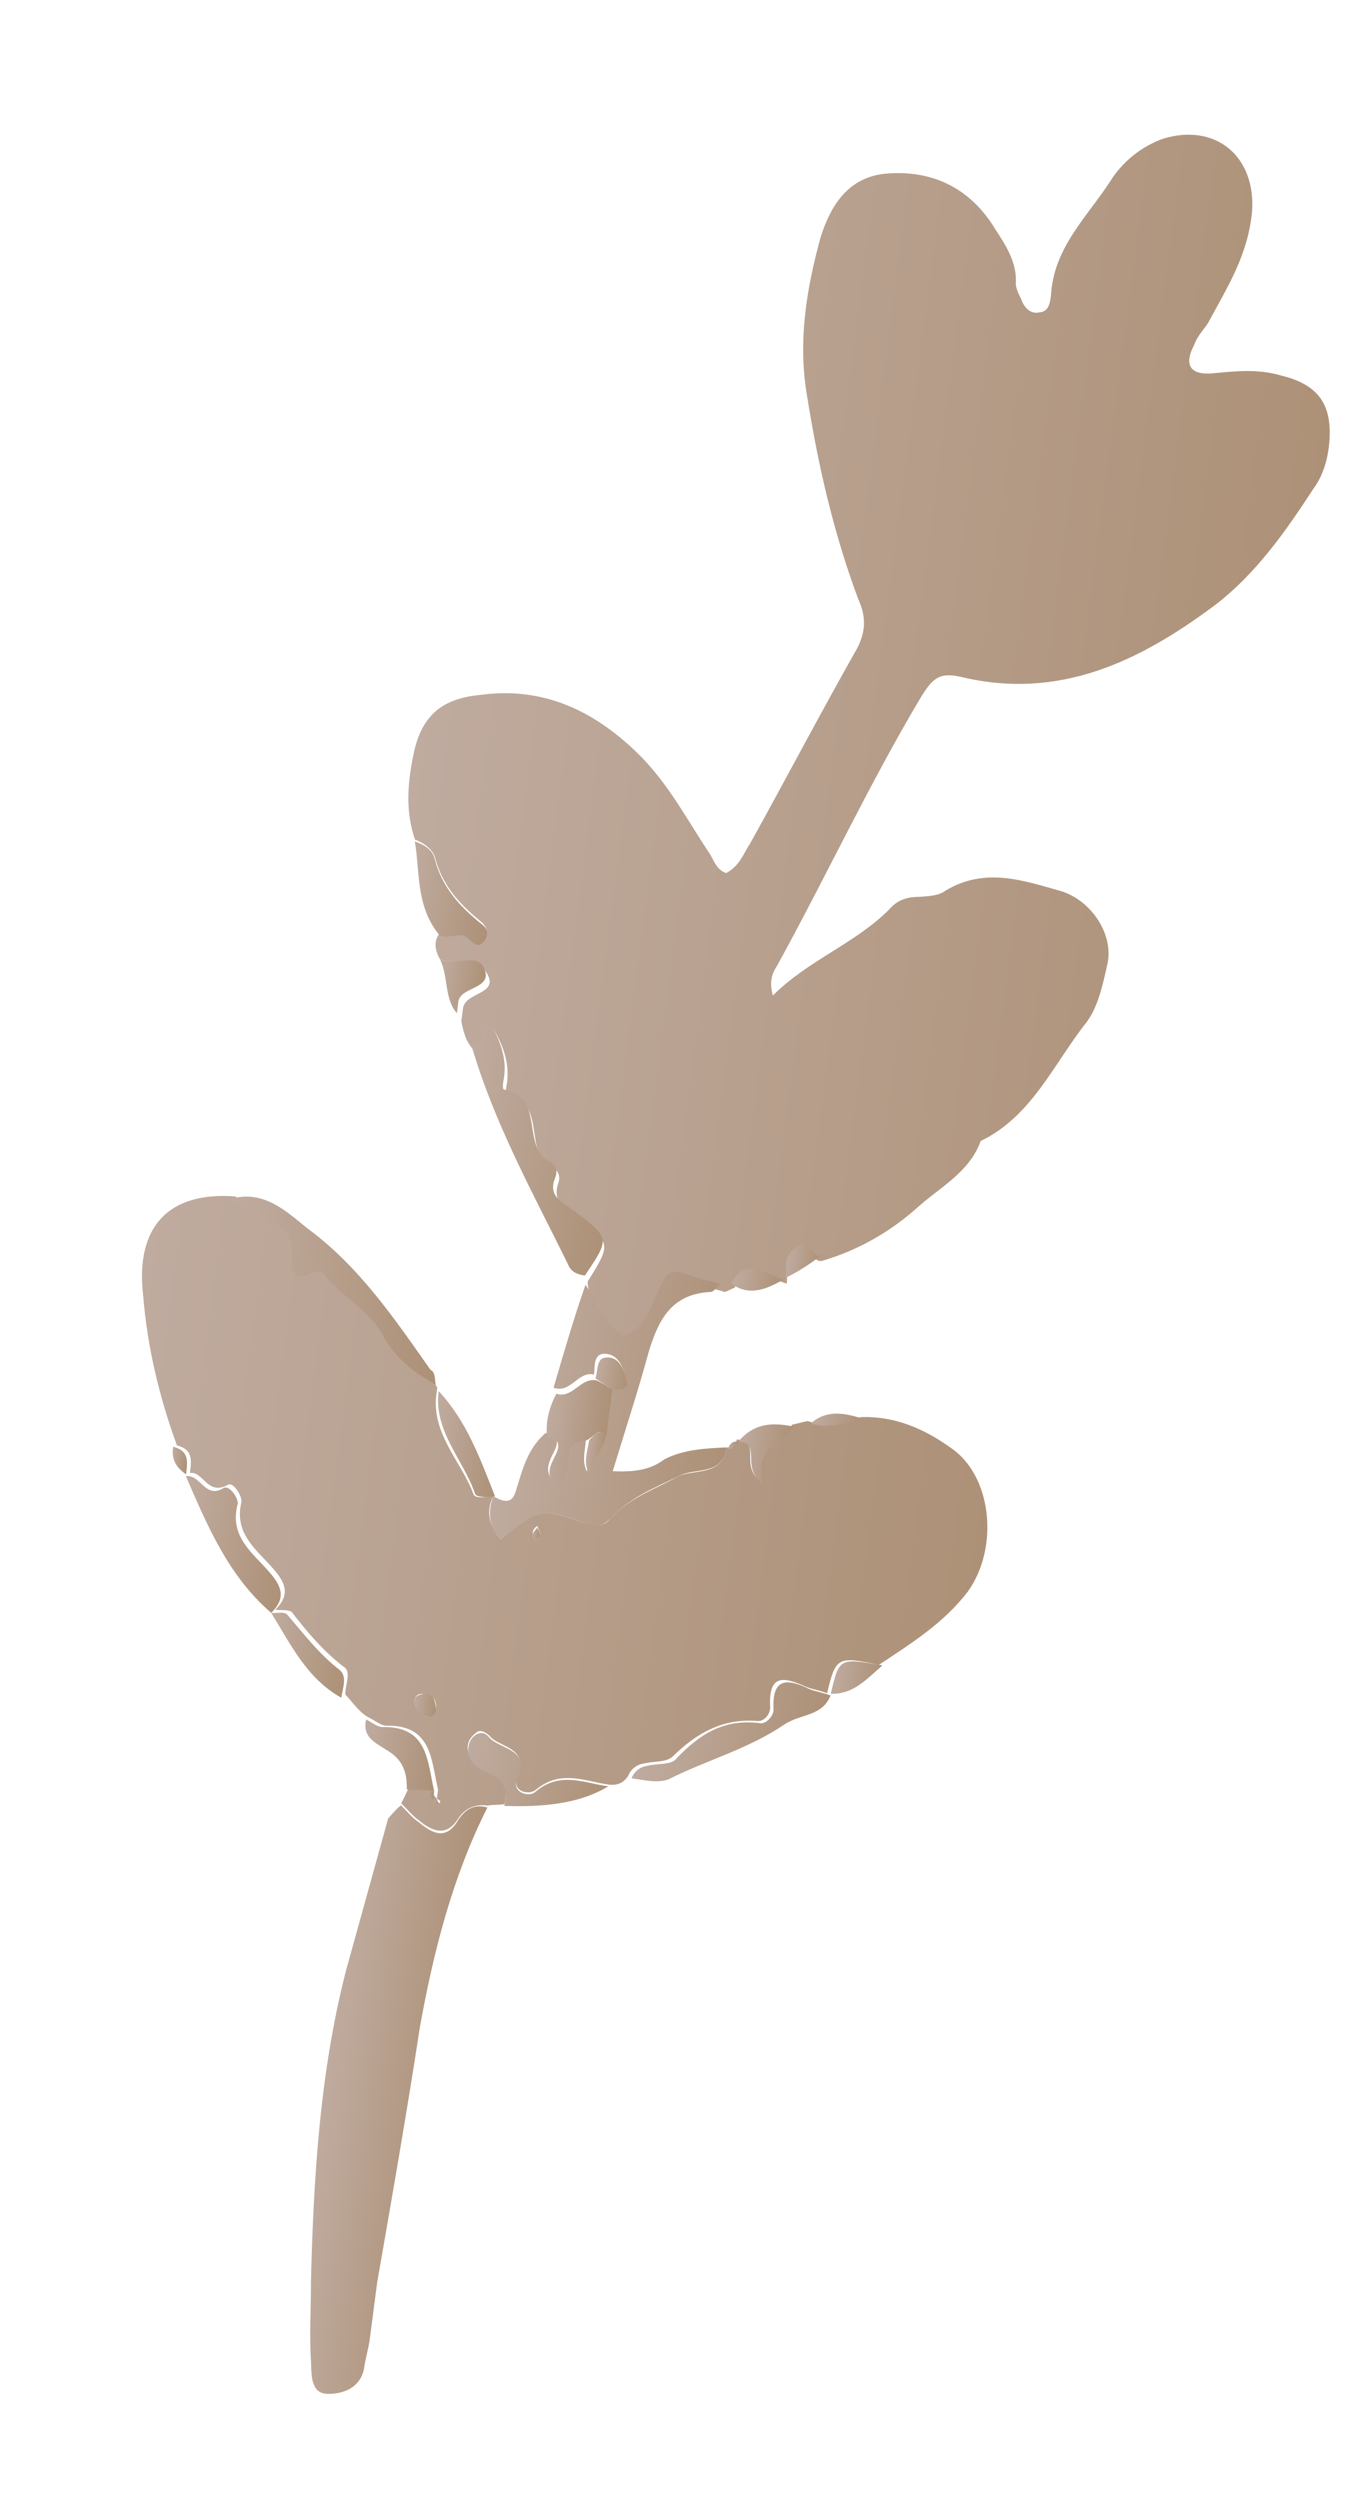 <?xml version="1.0" encoding="UTF-8"?> <svg xmlns="http://www.w3.org/2000/svg" width="74" height="135" viewBox="0 0 74 135" fill="none"><path d="M23.763 51.8C23.52 51.37 23.388 50.854 23.747 50.403C24.211 50.663 24.876 50.152 25.314 50.608C25.583 50.843 25.753 51.065 26.085 50.809C26.431 50.456 26.286 50.038 26.018 49.803C24.847 48.852 23.885 47.828 23.49 46.281C23.345 45.863 22.894 45.505 22.417 45.342C21.911 43.88 22.006 42.397 22.296 40.94C22.677 38.796 23.713 37.736 25.933 37.528C29.282 37.071 32.008 38.326 34.396 40.633C36.078 42.25 37.108 44.279 38.359 46.138C38.602 46.569 38.746 46.987 39.223 47.149C39.973 46.749 40.161 46.076 40.532 45.526C42.49 41.994 44.35 38.45 46.296 35.016C46.829 33.989 46.736 33.179 46.349 32.331C45.022 28.767 44.198 25.169 43.596 21.401C43.087 18.442 43.557 15.613 44.322 12.822C44.834 11.194 45.739 9.618 47.762 9.385C50.387 9.131 52.44 10.198 53.751 12.364C54.248 13.127 54.917 14.112 54.873 15.204C54.835 15.498 54.992 15.817 55.15 16.137C55.294 16.555 55.635 16.998 56.15 16.867C56.653 16.833 56.717 16.343 56.769 15.951C56.907 13.377 58.719 11.72 59.968 9.79C60.6 8.776 61.61 7.912 62.863 7.478C65.663 6.649 67.822 8.428 67.632 11.394C67.422 13.759 66.296 15.506 65.242 17.462C64.994 17.828 64.649 18.181 64.487 18.659C63.953 19.685 64.281 20.227 65.385 20.172C66.697 20.045 67.911 19.906 69.159 20.269C70.996 20.709 71.872 21.622 71.824 23.51C71.794 24.503 71.554 25.569 70.949 26.386C69.452 28.683 67.857 30.966 65.64 32.669C61.552 35.722 57.188 37.841 51.876 36.546C50.713 36.294 50.367 36.647 49.736 37.661C46.925 42.377 44.566 47.452 41.95 52.193C41.703 52.56 41.541 53.037 41.745 53.761C43.693 51.824 46.199 50.956 48.037 49.103C48.506 48.567 49.021 48.435 49.72 48.427C50.223 48.393 50.726 48.36 51.058 48.104C53.223 46.793 55.315 47.566 57.334 48.13C58.961 48.643 60.212 50.502 59.798 52.142C59.559 53.208 59.306 54.371 58.701 55.189C56.91 57.447 55.74 60.284 52.974 61.616C52.351 63.329 50.753 64.117 49.508 65.249C48.041 66.552 46.319 67.523 44.453 68.076C43.827 68.293 43.896 67.006 43.009 67.687C42.344 68.198 42.574 68.726 42.496 69.314C41.529 69.088 40.482 67.954 39.676 69.543C39.467 69.615 39.356 69.7 39.147 69.772C38.67 69.61 38.278 69.559 37.801 69.396C36.37 68.909 36.37 68.909 35.675 70.413C35.265 71.257 34.83 72.297 33.897 72.573C32.896 71.843 32.547 70.701 31.866 69.814C31.794 69.605 31.722 69.396 31.747 69.2C33.01 67.172 33.01 67.172 31.204 65.739C30.57 65.257 29.812 64.958 30.149 63.905C30.299 63.526 30.141 63.206 29.86 63.07C28.173 62.25 29.624 59.549 27.383 59.155C27.383 59.155 27.324 58.848 27.337 58.75C27.589 57.587 27.227 56.542 26.657 55.57C26.031 55.787 26.222 56.61 25.608 56.729C25.17 56.273 25.038 55.757 24.919 55.143C24.945 54.947 24.983 54.653 25.009 54.457C25.125 53.575 26.901 53.708 26.344 52.638C25.701 51.457 24.508 52.197 23.763 51.8Z" fill="url(#paint0_linear_72_493)"></path><path d="M23.537 74.805C23.622 74.916 23.622 74.916 23.597 75.112C23.203 77.353 24.898 78.872 25.561 80.654C25.62 80.961 26.234 80.842 26.639 80.795C26.229 81.639 26.433 82.364 27.029 83.14C29.148 81.424 29.246 81.436 31.533 82.235C32.108 82.41 32.598 82.475 32.956 82.023C34.005 80.865 35.356 80.444 36.647 79.716C37.495 79.329 39.037 79.73 39.243 78.162C39.537 78.201 39.758 78.03 39.797 77.736C41.182 77.818 39.911 79.147 41.095 80C40.653 78.048 42.174 77.849 42.793 76.933C43.099 76.874 43.308 76.801 43.615 76.742C44.667 77.079 45.613 76.705 46.534 76.527C48.336 76.464 49.937 77.173 51.304 78.15C53.599 79.647 53.98 83.586 52.274 85.954C50.952 87.675 49.218 88.743 47.47 89.91C45.242 89.418 45.131 89.503 44.678 91.438C44.299 91.289 43.907 91.237 43.528 91.088C42.306 90.528 41.522 90.426 41.598 92.13C41.644 92.535 41.286 92.987 40.894 92.936C39.02 92.789 37.617 93.602 36.36 94.833C36.014 95.186 35.328 95.096 34.813 95.228C34.408 95.275 34.075 95.53 33.926 95.909C33.679 96.276 33.359 96.433 32.869 96.369C31.596 96.202 30.288 95.532 28.945 96.652C28.502 96.992 27.646 96.68 27.932 96.02C28.653 94.32 26.949 94.396 26.438 93.73C26.17 93.496 25.889 93.359 25.654 93.627C25.322 93.883 25.172 94.262 25.317 94.68C25.448 95.196 25.815 95.443 26.292 95.606C27.246 95.93 27.463 96.557 27.249 97.426C26.942 97.486 26.648 97.447 26.341 97.506C25.655 97.416 25.127 97.646 24.756 98.196C24.125 99.21 23.367 98.911 22.647 98.318C22.281 98.07 21.94 97.627 21.672 97.392C21.809 97.111 21.945 96.83 22.082 96.549C22.474 96.6 22.78 96.54 23.172 96.592C23.343 96.814 23.428 96.925 23.598 97.146C23.67 97.355 23.755 97.466 23.781 97.27C23.781 97.27 23.696 97.159 23.598 97.146C23.624 96.95 23.637 96.852 23.662 96.656C23.28 95.011 23.328 93.123 20.827 93.193C20.533 93.155 20.265 92.92 19.984 92.784C19.422 92.51 19.094 91.969 18.656 91.513C18.622 91.01 19.019 90.264 18.555 90.004C17.469 89.163 16.605 88.153 15.753 87.044C15.57 86.92 15.165 86.967 14.871 86.928C15.673 86.136 15.456 85.509 14.762 84.72C13.898 83.71 12.616 82.843 13.043 81.105C13.082 80.811 12.597 79.95 12.264 80.205C11.195 80.763 10.97 79.437 10.258 79.543C10.348 78.857 10.425 78.269 9.556 78.055C8.604 75.437 7.958 72.76 7.73 69.939C7.311 66.294 9.063 64.331 12.714 64.611C13.715 65.34 15.1 65.422 15.853 66.518C16.279 67.072 15.993 67.733 16.112 68.347C16.46 69.489 17.352 68.011 17.862 68.676C18.799 69.896 20.315 70.493 21.017 71.981C21.255 73.209 22.328 74.147 23.537 74.805ZM23.086 92.692C23.392 92.633 23.503 92.547 23.542 92.254C23.606 91.763 23.338 91.529 22.848 91.465C22.652 91.439 22.332 91.596 22.392 91.903C22.438 92.308 22.694 92.641 23.086 92.692ZM28.916 83.188C29.027 83.103 29.138 83.018 29.164 82.822C29.177 82.724 29.091 82.613 29.019 82.404C28.908 82.489 28.797 82.574 28.772 82.77C28.746 82.966 28.831 83.077 28.916 83.188Z" fill="url(#paint1_linear_72_493)"></path><path d="M21.659 97.491C22.012 97.836 22.267 98.169 22.634 98.416C23.353 99.009 24.099 99.406 24.743 98.294C25.114 97.745 25.557 97.404 26.328 97.605C24.442 101.346 23.413 105.398 22.677 109.49C21.975 114.084 21.175 118.665 20.375 123.246C20.246 124.226 20.105 125.305 19.977 126.285C19.899 126.873 19.737 127.35 19.66 127.938C19.421 129.004 18.487 129.28 17.691 129.275C16.796 129.257 16.826 128.264 16.805 127.663C16.704 126.155 16.799 124.671 16.796 123.175C16.941 117.511 17.281 111.872 18.7 106.375C19.451 103.682 20.216 100.891 20.968 98.198C21.202 97.93 21.437 97.661 21.659 97.491Z" fill="url(#paint2_linear_72_493)"></path><path d="M39.244 78.162C39.039 79.73 37.51 79.23 36.648 79.716C35.37 80.345 34.006 80.864 32.957 82.023C32.501 82.462 32.096 82.508 31.534 82.235C29.247 81.436 29.247 81.436 27.03 83.139C26.422 82.461 26.328 81.651 26.64 80.795C27.104 81.055 27.666 81.329 27.88 80.459C28.217 79.407 28.469 78.243 29.48 77.379C30.055 77.554 30.225 77.776 29.952 78.338C29.679 78.9 29.295 79.548 30.027 80.043C30.692 79.532 30.489 78.807 30.664 78.232C30.839 77.657 31.158 77.499 31.648 77.564C31.669 78.165 31.383 78.825 31.698 79.465C31.814 78.582 32.492 77.974 32.594 77.189C32.697 76.405 32.8 75.621 32.903 74.837C33.308 74.79 33.797 74.855 33.764 74.352C33.645 73.738 33.33 73.098 32.631 73.106C32.031 73.127 32.137 73.839 32.085 74.231C31.216 74.017 30.853 75.266 29.899 74.941C30.437 73.118 30.988 71.196 31.624 69.385C32.305 70.272 32.654 71.414 33.654 72.144C34.686 71.88 35.01 70.926 35.433 69.984C36.128 68.48 36.128 68.48 37.559 68.967C38.036 69.129 38.428 69.181 38.906 69.343C38.684 69.513 38.547 69.795 38.351 69.769C36.242 69.891 35.56 71.297 35.034 73.023C34.458 75.141 33.796 77.148 33.096 79.449C34.186 79.492 35.094 79.412 35.87 78.816C36.939 78.258 38.141 78.216 39.244 78.162Z" fill="url(#paint3_linear_72_493)"></path><path d="M25.452 56.41C26.066 56.292 25.973 55.482 26.501 55.252C27.058 56.322 27.433 57.269 27.18 58.432C27.168 58.53 27.129 58.824 27.227 58.837C29.468 59.231 28.115 61.945 29.704 62.751C29.985 62.888 30.142 63.208 29.993 63.587C29.558 64.627 30.414 64.938 31.048 65.421C32.952 66.867 32.952 66.867 31.591 68.882C31.199 68.83 30.82 68.681 30.675 68.263C28.787 64.426 26.689 60.661 25.452 56.41Z" fill="url(#paint4_linear_72_493)"></path><path d="M23.538 74.805C22.329 74.147 21.256 73.209 20.698 72.139C19.898 70.638 18.382 70.04 17.544 68.833C17.033 68.168 16.142 69.646 15.793 68.504C15.674 67.89 15.947 67.328 15.534 66.675C14.683 65.567 13.396 65.497 12.396 64.768C14.164 64.202 15.408 65.362 16.578 66.314C19.397 68.379 21.317 71.223 23.249 73.969C23.53 74.106 23.479 74.498 23.538 74.805Z" fill="url(#paint5_linear_72_493)"></path><path d="M34.11 96.033C34.259 95.654 34.592 95.398 34.996 95.352C35.512 95.22 36.296 95.323 36.543 94.957C37.814 93.628 39.118 92.802 41.078 93.059C41.372 93.098 41.828 92.659 41.781 92.254C41.706 90.549 42.588 90.665 43.712 91.211C44.091 91.361 44.483 91.412 44.862 91.562C44.414 92.699 43.238 92.545 42.364 93.128C40.395 94.465 38.124 95.064 36.095 96.094C35.469 96.311 34.796 96.123 34.11 96.033Z" fill="url(#paint6_linear_72_493)"></path><path d="M10.038 79.714C10.848 79.621 11.073 80.946 12.044 80.376C12.377 80.12 12.96 80.994 12.823 81.276C12.396 83.014 13.678 83.88 14.542 84.891C15.236 85.68 15.453 86.307 14.651 87.099C12.322 85.098 11.187 82.357 10.038 79.714Z" fill="url(#paint7_linear_72_493)"></path><path d="M33.072 75.059C32.969 75.843 32.866 76.627 32.764 77.411C32.568 77.385 32.47 77.373 32.274 77.347C32.052 77.517 31.941 77.602 31.72 77.773C31.217 77.806 30.799 77.951 30.735 78.441C30.56 79.016 30.777 79.643 30.099 80.252C29.379 79.659 29.75 79.109 30.023 78.547C30.296 77.985 30.139 77.665 29.551 77.588C29.458 76.778 29.659 76.007 30.055 75.261C30.912 75.573 31.373 74.337 32.242 74.551C32.523 74.687 32.804 74.824 33.072 75.059Z" fill="url(#paint8_linear_72_493)"></path><path d="M27.237 97.524C27.451 96.654 27.234 96.028 26.28 95.703C25.803 95.541 25.45 95.196 25.305 94.778C25.259 94.373 25.31 93.981 25.642 93.726C25.975 93.47 26.256 93.607 26.426 93.829C27.035 94.507 28.739 94.431 27.92 96.118C27.634 96.778 28.588 97.103 28.933 96.749C30.276 95.63 31.584 96.3 32.857 96.467C31.233 97.45 29.223 97.585 27.237 97.524Z" fill="url(#paint9_linear_72_493)"></path><path d="M22.406 45.441C22.883 45.604 23.348 45.864 23.479 46.38C23.874 47.927 24.837 48.951 26.007 49.902C26.374 50.15 26.42 50.555 26.075 50.908C25.84 51.176 25.572 50.942 25.304 50.707C24.865 50.251 24.2 50.762 23.736 50.502C22.446 48.936 22.691 47.074 22.406 45.441Z" fill="url(#paint10_linear_72_493)"></path><path d="M23.062 96.677C22.67 96.625 22.363 96.684 21.972 96.633C21.989 95.738 21.785 95.014 20.857 94.493C20.308 94.122 19.549 93.823 19.776 92.856C20.057 92.993 20.325 93.227 20.619 93.266C23.12 93.195 23.072 95.083 23.454 96.728C23.356 96.715 23.258 96.702 23.062 96.677Z" fill="url(#paint11_linear_72_493)"></path><path d="M26.738 80.808C26.333 80.854 25.732 80.875 25.66 80.666C25.009 78.786 23.413 77.28 23.695 75.124C25.181 76.715 25.917 78.706 26.738 80.808Z" fill="url(#paint12_linear_72_493)"></path><path d="M14.651 87.099C14.945 87.137 15.362 86.993 15.533 87.215C16.397 88.225 17.248 89.334 18.334 90.174C18.785 90.532 18.499 91.192 18.435 91.682C16.578 90.641 15.719 88.834 14.651 87.099Z" fill="url(#paint13_linear_72_493)"></path><path d="M23.763 51.801C24.508 52.198 25.701 51.458 26.102 52.208C26.744 53.389 24.968 53.255 24.767 54.027C24.741 54.223 24.703 54.517 24.677 54.712C23.983 53.924 24.235 52.761 23.763 51.801Z" fill="url(#paint14_linear_72_493)"></path><path d="M42.877 77.043C42.259 77.959 40.738 78.158 41.18 80.11C39.996 79.257 41.169 77.915 39.882 77.846C40.709 76.858 41.715 76.791 42.877 77.043Z" fill="url(#paint15_linear_72_493)"></path><path d="M44.875 91.462C45.328 89.528 45.328 89.528 47.666 89.935C46.767 90.714 46.063 91.519 44.875 91.462Z" fill="url(#paint16_linear_72_493)"></path><path d="M39.507 69.322C40.313 67.733 41.36 68.867 42.327 69.094C41.466 69.579 40.507 70.051 39.507 69.322Z" fill="url(#paint17_linear_72_493)"></path><path d="M42.436 69.008C42.513 68.421 42.283 67.892 42.948 67.381C43.835 66.7 43.851 68.098 44.392 67.77C43.727 68.281 43.075 68.694 42.436 69.008Z" fill="url(#paint18_linear_72_493)"></path><path d="M46.717 76.65C45.698 76.815 44.752 77.189 43.798 76.865C44.698 76.085 45.664 76.312 46.717 76.65Z" fill="url(#paint19_linear_72_493)"></path><path d="M9.348 78.127C10.217 78.341 10.139 78.929 10.05 79.615C9.5 79.244 9.258 78.813 9.348 78.127Z" fill="url(#paint20_linear_72_493)"></path><path d="M39.883 77.847C39.746 78.128 39.635 78.213 39.328 78.272C39.367 77.978 39.589 77.808 39.883 77.847Z" fill="url(#paint21_linear_72_493)"></path><path d="M23.086 92.692C22.596 92.628 22.439 92.308 22.392 91.903C22.333 91.597 22.64 91.537 22.848 91.465C23.351 91.431 23.509 91.751 23.542 92.254C23.602 92.561 23.38 92.731 23.086 92.692Z" fill="url(#paint22_linear_72_493)"></path><path d="M28.917 83.188C28.831 83.077 28.746 82.966 28.759 82.868C28.772 82.77 28.883 82.685 29.006 82.502C29.092 82.613 29.177 82.724 29.151 82.919C29.138 83.017 29.027 83.103 28.917 83.188Z" fill="url(#paint23_linear_72_493)"></path><path d="M23.062 96.678C23.16 96.691 23.356 96.716 23.454 96.729C23.429 96.925 23.416 97.023 23.39 97.219C23.305 97.108 23.233 96.899 23.062 96.678Z" fill="url(#paint24_linear_72_493)"></path><path d="M23.486 97.232C23.584 97.245 23.669 97.356 23.669 97.356C23.546 97.539 23.559 97.441 23.486 97.232Z" fill="url(#paint25_linear_72_493)"></path><path d="M33.073 75.058C32.805 74.823 32.524 74.687 32.158 74.439C32.307 74.06 32.201 73.349 32.704 73.315C33.415 73.209 33.717 73.947 33.836 74.56C33.968 75.076 33.478 75.011 33.073 75.058Z" fill="url(#paint26_linear_72_493)"></path><path d="M32.274 77.347C32.47 77.372 32.568 77.385 32.764 77.411C32.649 78.293 31.886 78.791 31.868 79.686C31.455 79.033 31.741 78.373 31.818 77.785C31.942 77.602 32.151 77.53 32.274 77.347Z" fill="url(#paint27_linear_72_493)"></path><path d="M32.273 77.347C32.051 77.517 31.941 77.602 31.719 77.772C31.941 77.602 32.149 77.53 32.273 77.347Z" fill="url(#paint28_linear_72_493)"></path><defs><linearGradient id="paint0_linear_72_493" x1="22.85" y1="36.468" x2="69.361" y2="42.566" gradientUnits="userSpaceOnUse"><stop stop-color="#BFAB9F"></stop><stop offset="1" stop-color="#AD9177"></stop></linearGradient><linearGradient id="paint1_linear_72_493" x1="6.138" y1="80.15" x2="52.89" y2="86.279" gradientUnits="userSpaceOnUse"><stop stop-color="#BFAB9F"></stop><stop offset="1" stop-color="#AD9177"></stop></linearGradient><linearGradient id="paint2_linear_72_493" x1="17.482" y1="112.842" x2="24.215" y2="113.725" gradientUnits="userSpaceOnUse"><stop stop-color="#BFAB9F"></stop><stop offset="1" stop-color="#AD9177"></stop></linearGradient><linearGradient id="paint3_linear_72_493" x1="27.285" y1="75.319" x2="39.409" y2="76.909" gradientUnits="userSpaceOnUse"><stop stop-color="#BFAB9F"></stop><stop offset="1" stop-color="#AD9177"></stop></linearGradient><linearGradient id="paint4_linear_72_493" x1="24.784" y1="61.508" x2="33.142" y2="62.603" gradientUnits="userSpaceOnUse"><stop stop-color="#BFAB9F"></stop><stop offset="1" stop-color="#AD9177"></stop></linearGradient><linearGradient id="paint5_linear_72_493" x1="11.862" y1="68.838" x2="24.11" y2="70.444" gradientUnits="userSpaceOnUse"><stop stop-color="#BFAB9F"></stop><stop offset="1" stop-color="#AD9177"></stop></linearGradient><linearGradient id="paint6_linear_72_493" x1="34.515" y1="92.944" x2="44.509" y2="94.255" gradientUnits="userSpaceOnUse"><stop stop-color="#BFAB9F"></stop><stop offset="1" stop-color="#AD9177"></stop></linearGradient><linearGradient id="paint7_linear_72_493" x1="9.603" y1="83.036" x2="15.474" y2="83.806" gradientUnits="userSpaceOnUse"><stop stop-color="#BFAB9F"></stop><stop offset="1" stop-color="#AD9177"></stop></linearGradient><linearGradient id="paint8_linear_72_493" x1="29.501" y1="77.18" x2="32.738" y2="77.604" gradientUnits="userSpaceOnUse"><stop stop-color="#BFAB9F"></stop><stop offset="1" stop-color="#AD9177"></stop></linearGradient><linearGradient id="paint9_linear_72_493" x1="25.169" y1="95.364" x2="32.87" y2="96.373" gradientUnits="userSpaceOnUse"><stop stop-color="#BFAB9F"></stop><stop offset="1" stop-color="#AD9177"></stop></linearGradient><linearGradient id="paint10_linear_72_493" x1="22.075" y1="47.967" x2="26.557" y2="48.554" gradientUnits="userSpaceOnUse"><stop stop-color="#BFAB9F"></stop><stop offset="1" stop-color="#AD9177"></stop></linearGradient><linearGradient id="paint11_linear_72_493" x1="19.543" y1="94.57" x2="23.666" y2="95.111" gradientUnits="userSpaceOnUse"><stop stop-color="#BFAB9F"></stop><stop offset="1" stop-color="#AD9177"></stop></linearGradient><linearGradient id="paint12_linear_72_493" x1="23.347" y1="77.778" x2="27.071" y2="78.266" gradientUnits="userSpaceOnUse"><stop stop-color="#BFAB9F"></stop><stop offset="1" stop-color="#AD9177"></stop></linearGradient><linearGradient id="paint13_linear_72_493" x1="14.393" y1="89.064" x2="18.743" y2="89.635" gradientUnits="userSpaceOnUse"><stop stop-color="#BFAB9F"></stop><stop offset="1" stop-color="#AD9177"></stop></linearGradient><linearGradient id="paint14_linear_72_493" x1="23.594" y1="53.088" x2="26.146" y2="53.423" gradientUnits="userSpaceOnUse"><stop stop-color="#BFAB9F"></stop><stop offset="1" stop-color="#AD9177"></stop></linearGradient><linearGradient id="paint15_linear_72_493" x1="39.826" y1="78.276" x2="42.667" y2="78.648" gradientUnits="userSpaceOnUse"><stop stop-color="#BFAB9F"></stop><stop offset="1" stop-color="#AD9177"></stop></linearGradient><linearGradient id="paint16_linear_72_493" x1="44.999" y1="90.515" x2="47.546" y2="90.849" gradientUnits="userSpaceOnUse"><stop stop-color="#BFAB9F"></stop><stop offset="1" stop-color="#AD9177"></stop></linearGradient><linearGradient id="paint17_linear_72_493" x1="39.554" y1="68.962" x2="42.297" y2="69.321" gradientUnits="userSpaceOnUse"><stop stop-color="#BFAB9F"></stop><stop offset="1" stop-color="#AD9177"></stop></linearGradient><linearGradient id="paint18_linear_72_493" x1="42.488" y1="68.043" x2="44.325" y2="68.284" gradientUnits="userSpaceOnUse"><stop stop-color="#BFAB9F"></stop><stop offset="1" stop-color="#AD9177"></stop></linearGradient><linearGradient id="paint19_linear_72_493" x1="43.842" y1="76.527" x2="46.684" y2="76.899" gradientUnits="userSpaceOnUse"><stop stop-color="#BFAB9F"></stop><stop offset="1" stop-color="#AD9177"></stop></linearGradient><linearGradient id="paint20_linear_72_493" x1="9.258" y1="78.813" x2="10.14" y2="78.929" gradientUnits="userSpaceOnUse"><stop stop-color="#BFAB9F"></stop><stop offset="1" stop-color="#AD9177"></stop></linearGradient><linearGradient id="paint21_linear_72_493" x1="39.361" y1="78.027" x2="39.85" y2="78.091" gradientUnits="userSpaceOnUse"><stop stop-color="#BFAB9F"></stop><stop offset="1" stop-color="#AD9177"></stop></linearGradient><linearGradient id="paint22_linear_72_493" x1="22.361" y1="91.989" x2="23.582" y2="92.15" gradientUnits="userSpaceOnUse"><stop stop-color="#BFAB9F"></stop><stop offset="1" stop-color="#AD9177"></stop></linearGradient><linearGradient id="paint23_linear_72_493" x1="28.766" y1="82.819" x2="29.157" y2="82.87" gradientUnits="userSpaceOnUse"><stop stop-color="#BFAB9F"></stop><stop offset="1" stop-color="#AD9177"></stop></linearGradient><linearGradient id="paint24_linear_72_493" x1="23.03" y1="96.923" x2="23.422" y2="96.974" gradientUnits="userSpaceOnUse"><stop stop-color="#BFAB9F"></stop><stop offset="1" stop-color="#AD9177"></stop></linearGradient><linearGradient id="paint25_linear_72_493" x1="23.473" y1="97.334" x2="23.669" y2="97.36" gradientUnits="userSpaceOnUse"><stop stop-color="#BFAB9F"></stop><stop offset="1" stop-color="#AD9177"></stop></linearGradient><linearGradient id="paint26_linear_72_493" x1="32.205" y1="74.079" x2="33.915" y2="74.304" gradientUnits="userSpaceOnUse"><stop stop-color="#BFAB9F"></stop><stop offset="1" stop-color="#AD9177"></stop></linearGradient><linearGradient id="paint27_linear_72_493" x1="31.69" y1="78.466" x2="32.61" y2="78.587" gradientUnits="userSpaceOnUse"><stop stop-color="#BFAB9F"></stop><stop offset="1" stop-color="#AD9177"></stop></linearGradient><linearGradient id="paint28_linear_72_493" x1="31.751" y1="77.527" x2="32.241" y2="77.591" gradientUnits="userSpaceOnUse"><stop stop-color="#BFAB9F"></stop><stop offset="1" stop-color="#AD9177"></stop></linearGradient></defs></svg> 